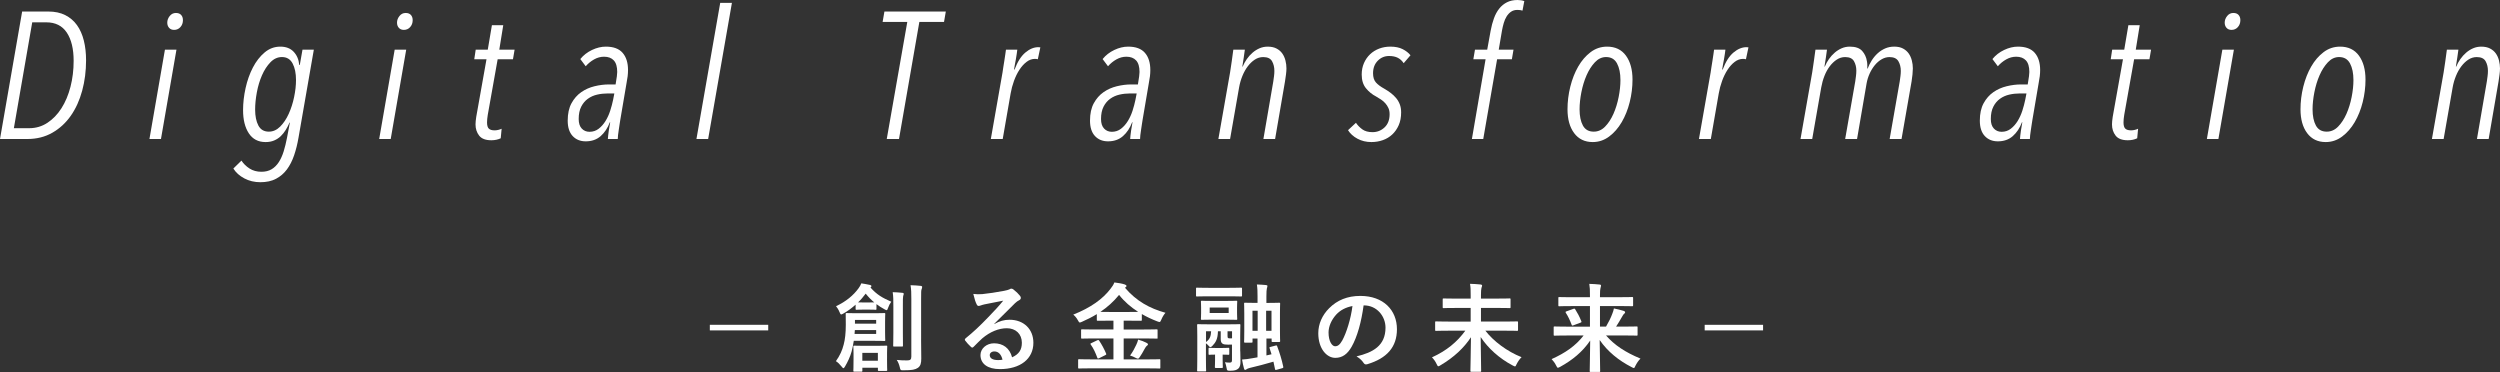 <?xml version="1.0" encoding="utf-8"?>
<!-- Generator: Adobe Illustrator 24.0.0, SVG Export Plug-In . SVG Version: 6.00 Build 0)  -->
<svg version="1.1" id="レイヤー_1" xmlns="http://www.w3.org/2000/svg" xmlns:xlink="http://www.w3.org/1999/xlink" x="0px"
	 y="0px" viewBox="0 0 833.09 123.96" style="enable-background:new 0 0 833.09 123.96;" xml:space="preserve">
<rect x="0" y="0" width="833.09" height="123.96" fill="#333333" stroke="none"/>
<style type="text/css">
	.st0{fill:#FFFFFF;}
</style>
<g>
	<g>
		<path class="st0" d="M28.68,20.1c0,3.56-0.43,6.93-1.29,10.11c-0.86,3.18-2.12,5.96-3.78,8.34c-1.66,2.38-3.71,4.27-6.15,5.67
			c-2.44,1.4-5.22,2.1-8.34,2.1H0L7.38,3.84h8.7c2.2,0,4.09,0.4,5.67,1.2c1.58,0.8,2.88,1.91,3.9,3.33
			c1.02,1.42,1.78,3.13,2.28,5.13C28.43,15.5,28.68,17.7,28.68,20.1z M24.54,20.28c0-4-0.76-7.14-2.28-9.42
			c-1.52-2.28-3.8-3.42-6.84-3.42h-4.68L4.62,42.72h5.1c2.24,0,4.27-0.6,6.09-1.8c1.82-1.2,3.38-2.82,4.68-4.86
			c1.3-2.04,2.3-4.42,3-7.14C24.19,26.2,24.54,23.32,24.54,20.28z"/>
		<path class="st0" d="M53.64,46.32H49.8l5.16-29.76h3.84L53.64,46.32z M60.96,6.72c0,0.92-0.28,1.69-0.84,2.31
			c-0.56,0.62-1.26,0.93-2.1,0.93c-0.72,0-1.28-0.23-1.68-0.69c-0.4-0.46-0.6-1.03-0.6-1.71c0-0.8,0.27-1.54,0.81-2.22
			c0.54-0.68,1.23-1.02,2.07-1.02c0.76,0,1.34,0.22,1.74,0.66C60.76,5.42,60.96,6,60.96,6.72z"/>
		<path class="st0" d="M99.48,45.84c-0.36,2.12-0.85,4.09-1.47,5.91c-0.62,1.82-1.42,3.39-2.4,4.71c-0.98,1.32-2.19,2.36-3.63,3.12
			c-1.44,0.76-3.18,1.14-5.22,1.14c-1.96,0-3.74-0.42-5.34-1.27c-1.6-0.85-2.82-1.94-3.66-3.29l2.7-2.64
			c0.68,1.04,1.58,1.92,2.7,2.64c1.12,0.72,2.44,1.08,3.96,1.08c1.32,0,2.45-0.28,3.39-0.84c0.94-0.56,1.74-1.36,2.4-2.38
			c0.66-1.02,1.2-2.22,1.62-3.58c0.42-1.36,0.79-2.87,1.11-4.52l0.96-5.06h-0.12c-0.36,0.84-0.78,1.65-1.26,2.43
			c-0.48,0.78-1.03,1.47-1.65,2.07c-0.62,0.6-1.35,1.08-2.19,1.44c-0.84,0.36-1.8,0.54-2.88,0.54c-2.44,0-4.3-0.97-5.58-2.91
			C81.64,42.49,81,39.92,81,36.72c0-2.4,0.28-4.86,0.84-7.38c0.56-2.52,1.37-4.8,2.43-6.84c1.06-2.04,2.36-3.71,3.9-5.01
			c1.54-1.3,3.29-1.95,5.25-1.95c1.88,0,3.36,0.57,4.44,1.71c1.08,1.14,1.7,2.61,1.86,4.41h0.18l0.9-5.1h3.78L99.48,45.84z
			 M98.64,26.68c0-2.27-0.38-4.12-1.14-5.54c-0.76-1.42-1.94-2.13-3.54-2.13c-1.44,0-2.72,0.58-3.84,1.74
			c-1.12,1.16-2.06,2.6-2.82,4.34c-0.76,1.74-1.33,3.63-1.71,5.69c-0.38,2.06-0.57,3.96-0.57,5.72c0,2.19,0.36,3.97,1.08,5.33
			c0.72,1.36,1.88,2.04,3.48,2.04c1.4,0,2.66-0.56,3.78-1.68c1.12-1.12,2.07-2.53,2.85-4.25c0.78-1.72,1.38-3.58,1.8-5.6
			S98.64,28.44,98.64,26.68z"/>
		<path class="st0" d="M130.2,46.32h-3.84l5.16-29.76h3.84L130.2,46.32z M137.52,6.72c0,0.92-0.28,1.69-0.84,2.31
			c-0.56,0.62-1.26,0.93-2.1,0.93c-0.72,0-1.28-0.23-1.68-0.69c-0.4-0.46-0.6-1.03-0.6-1.71c0-0.8,0.27-1.54,0.81-2.22
			c0.54-0.68,1.23-1.02,2.07-1.02c0.76,0,1.34,0.22,1.74,0.66C137.32,5.42,137.52,6,137.52,6.72z"/>
		<path class="st0" d="M170.94,19.74h-5.1l-3.3,18.54c-0.08,0.44-0.14,0.89-0.18,1.35c-0.04,0.46-0.06,0.85-0.06,1.17
			c0,1,0.2,1.69,0.6,2.07c0.4,0.38,1.04,0.57,1.92,0.57c0.36,0,0.76-0.05,1.2-0.15c0.44-0.1,0.82-0.23,1.14-0.39l-0.3,3.18
			c-0.92,0.44-1.96,0.66-3.12,0.66c-1.92,0-3.28-0.52-4.08-1.56c-0.8-1.04-1.2-2.28-1.2-3.72c0-0.32,0.02-0.69,0.06-1.11
			c0.04-0.42,0.1-0.89,0.18-1.41l3.42-19.2h-4.08l0.48-3.18h4.02l1.38-8.16h3.78l-1.32,8.16h5.1L170.94,19.74z"/>
		<path class="st0" d="M209.28,23.34c0,0.68-0.04,1.36-0.12,2.04c-0.08,0.68-0.2,1.42-0.36,2.22l-2.1,12.36
			c-0.08,0.44-0.16,0.95-0.24,1.53c-0.08,0.58-0.17,1.18-0.27,1.8c-0.1,0.62-0.18,1.2-0.24,1.74c-0.06,0.54-0.09,0.97-0.09,1.29
			h-3.3c0.04-0.68,0.14-1.59,0.3-2.73c0.16-1.14,0.32-2.09,0.48-2.85h-0.12c-0.72,1.92-1.74,3.46-3.06,4.62
			c-1.32,1.16-2.98,1.74-4.98,1.74c-1.8,0-3.25-0.59-4.35-1.77c-1.1-1.18-1.65-2.89-1.65-5.13c0-2.32,0.42-4.25,1.26-5.79
			c0.84-1.54,1.92-2.77,3.24-3.69c1.32-0.92,2.8-1.58,4.44-1.98c1.64-0.4,3.24-0.6,4.8-0.6h2.22c0.2-1.2,0.34-2.1,0.42-2.7
			c0.08-0.6,0.12-1.08,0.12-1.44c0-1.76-0.38-3.05-1.14-3.87c-0.76-0.82-1.84-1.23-3.24-1.23c-1.16,0-2.27,0.3-3.33,0.9
			c-1.06,0.6-1.99,1.36-2.79,2.28l-1.8-2.4c1.04-1.28,2.34-2.29,3.9-3.03c1.56-0.74,3.1-1.11,4.62-1.11c2.52,0,4.38,0.69,5.58,2.07
			C208.68,18.99,209.28,20.9,209.28,23.34z M202.5,31.14c-1.2,0-2.37,0.13-3.51,0.39c-1.14,0.26-2.17,0.72-3.09,1.38
			c-0.92,0.66-1.66,1.54-2.22,2.64c-0.56,1.1-0.84,2.47-0.84,4.11c0,1.4,0.34,2.46,1.02,3.18c0.68,0.72,1.54,1.08,2.58,1.08
			c1.16,0,2.18-0.34,3.06-1.02c0.88-0.68,1.64-1.54,2.28-2.58c0.64-1.04,1.16-2.18,1.56-3.42c0.4-1.24,0.72-2.44,0.96-3.6l0.42-2.16
			H202.5z"/>
		<path class="st0" d="M235.98,46.32h-3.9L240,0.96h3.9L235.98,46.32z"/>
		<path class="st0" d="M314.58,7.32h-8.22l-6.78,39h-4.08l6.84-39h-8.22l0.6-3.48h20.46L314.58,7.32z"/>
		<path class="st0" d="M345.84,19.74c-0.32-0.08-0.64-0.12-0.96-0.12c-1,0-1.94,0.34-2.82,1.02c-0.88,0.68-1.67,1.56-2.37,2.64
			c-0.7,1.08-1.3,2.31-1.8,3.69c-0.5,1.38-0.87,2.77-1.11,4.17l-2.64,15.18h-3.96l3.9-22.2c0.04-0.36,0.12-0.9,0.24-1.62
			c0.12-0.72,0.24-1.47,0.36-2.25c0.12-0.78,0.23-1.51,0.33-2.19c0.1-0.68,0.17-1.18,0.21-1.5H339c-0.04,0.32-0.1,0.77-0.18,1.35
			c-0.08,0.58-0.18,1.2-0.3,1.86s-0.24,1.3-0.36,1.92c-0.12,0.62-0.2,1.11-0.24,1.47h0.18c0.96-2.56,2.15-4.44,3.57-5.64
			c1.42-1.2,2.87-1.8,4.35-1.8c0.32,0,0.54,0.02,0.66,0.06L345.84,19.74z"/>
		<path class="st0" d="M383.33,23.34c0,0.68-0.04,1.36-0.12,2.04c-0.08,0.68-0.2,1.42-0.36,2.22l-2.1,12.36
			c-0.08,0.44-0.16,0.95-0.24,1.53c-0.08,0.58-0.17,1.18-0.27,1.8c-0.1,0.62-0.18,1.2-0.24,1.74c-0.06,0.54-0.09,0.97-0.09,1.29
			h-3.3c0.04-0.68,0.14-1.59,0.3-2.73c0.16-1.14,0.32-2.09,0.48-2.85h-0.12c-0.72,1.92-1.74,3.46-3.06,4.62
			c-1.32,1.16-2.98,1.74-4.98,1.74c-1.8,0-3.25-0.59-4.35-1.77c-1.1-1.18-1.65-2.89-1.65-5.13c0-2.32,0.42-4.25,1.26-5.79
			c0.84-1.54,1.92-2.77,3.24-3.69c1.32-0.92,2.8-1.58,4.44-1.98c1.64-0.4,3.24-0.6,4.8-0.6h2.22c0.2-1.2,0.34-2.1,0.42-2.7
			c0.08-0.6,0.12-1.08,0.12-1.44c0-1.76-0.38-3.05-1.14-3.87c-0.76-0.82-1.84-1.23-3.24-1.23c-1.16,0-2.27,0.3-3.33,0.9
			c-1.06,0.6-1.99,1.36-2.79,2.28l-1.8-2.4c1.04-1.28,2.34-2.29,3.9-3.03c1.56-0.74,3.1-1.11,4.62-1.11c2.52,0,4.38,0.69,5.58,2.07
			C382.73,18.99,383.33,20.9,383.33,23.34z M376.56,31.14c-1.2,0-2.37,0.13-3.51,0.39c-1.14,0.26-2.17,0.72-3.09,1.38
			c-0.92,0.66-1.66,1.54-2.22,2.64c-0.56,1.1-0.84,2.47-0.84,4.11c0,1.4,0.34,2.46,1.02,3.18c0.68,0.72,1.54,1.08,2.58,1.08
			c1.16,0,2.18-0.34,3.06-1.02c0.88-0.68,1.64-1.54,2.28-2.58c0.64-1.04,1.16-2.18,1.56-3.42c0.4-1.24,0.72-2.44,0.96-3.6l0.42-2.16
			H376.56z"/>
		<path class="st0" d="M428.69,22.8c0,0.56-0.05,1.23-0.15,2.01c-0.1,0.78-0.21,1.55-0.33,2.31l-3.3,19.2h-3.9l3.3-19.2
			c0.08-0.56,0.16-1.14,0.24-1.74c0.08-0.6,0.12-1.18,0.12-1.74c0-1.24-0.26-2.32-0.78-3.24c-0.52-0.92-1.5-1.38-2.94-1.38
			c-1,0-1.93,0.28-2.79,0.84c-0.86,0.56-1.64,1.3-2.34,2.22c-0.7,0.92-1.3,1.99-1.8,3.21c-0.5,1.22-0.87,2.51-1.11,3.87l-3,17.16
			h-3.9l3.9-22.2c0.04-0.36,0.12-0.89,0.24-1.59c0.12-0.7,0.23-1.44,0.33-2.22c0.1-0.78,0.2-1.52,0.3-2.22
			c0.1-0.7,0.17-1.21,0.21-1.53h3.84c-0.08,0.64-0.2,1.5-0.36,2.58c-0.16,1.08-0.32,2.1-0.48,3.06h0.12
			c0.36-0.88,0.82-1.72,1.38-2.52c0.56-0.8,1.2-1.51,1.92-2.13c0.72-0.62,1.5-1.11,2.34-1.47c0.84-0.36,1.74-0.54,2.7-0.54
			c1.16,0,2.14,0.21,2.94,0.63c0.8,0.42,1.44,0.97,1.92,1.65c0.48,0.68,0.83,1.46,1.05,2.34C428.58,21.04,428.69,21.92,428.69,22.8z
			"/>
		<path class="st0" d="M467.75,21.06c-0.52-0.8-1.17-1.4-1.95-1.8c-0.78-0.4-1.75-0.6-2.91-0.6c-1.48,0-2.74,0.53-3.78,1.59
			c-1.04,1.06-1.56,2.45-1.56,4.17c0,1.32,0.32,2.34,0.96,3.06c0.64,0.72,1.58,1.42,2.82,2.1c0.76,0.44,1.47,0.91,2.13,1.41
			c0.66,0.5,1.25,1.06,1.77,1.68c0.52,0.62,0.93,1.32,1.23,2.1c0.3,0.78,0.45,1.67,0.45,2.67c0,1.64-0.27,3.07-0.81,4.29
			c-0.54,1.22-1.26,2.25-2.16,3.09c-0.9,0.84-1.95,1.47-3.15,1.89s-2.46,0.63-3.78,0.63c-1.72,0-3.27-0.37-4.65-1.11
			c-1.38-0.74-2.43-1.69-3.15-2.85l2.64-2.46c0.56,0.84,1.27,1.57,2.13,2.19c0.86,0.62,1.99,0.93,3.39,0.93
			c1.56,0,2.9-0.53,4.02-1.59c1.12-1.06,1.68-2.53,1.68-4.41c0-0.76-0.13-1.43-0.39-2.01c-0.26-0.58-0.6-1.11-1.02-1.59
			s-0.9-0.9-1.44-1.26c-0.54-0.36-1.09-0.7-1.65-1.02c-1.32-0.68-2.45-1.6-3.39-2.76c-0.94-1.16-1.41-2.68-1.41-4.56
			c0-1.4,0.25-2.67,0.75-3.81c0.5-1.14,1.18-2.12,2.04-2.94c0.86-0.82,1.87-1.45,3.03-1.89c1.16-0.44,2.4-0.66,3.72-0.66
			c1.64,0,3.01,0.28,4.11,0.84c1.1,0.56,1.97,1.24,2.61,2.04L467.75,21.06z"/>
		<path class="st0" d="M507.35,3.54c-0.24-0.08-0.5-0.14-0.78-0.18c-0.28-0.04-0.58-0.06-0.9-0.06c-0.84,0-1.55,0.2-2.13,0.6
			c-0.58,0.4-1.07,0.92-1.47,1.56c-0.4,0.64-0.72,1.37-0.96,2.19c-0.24,0.82-0.44,1.67-0.6,2.55l-1.08,6.36h4.92l-0.54,3.18h-4.92
			l-4.62,26.58h-3.78l4.56-26.58h-4.08l0.54-3.18h4.08l1.14-6.3c0.28-1.52,0.65-2.91,1.11-4.17c0.46-1.26,1.05-2.34,1.77-3.24
			c0.72-0.9,1.58-1.6,2.58-2.1c1-0.5,2.16-0.75,3.48-0.75c0.84,0,1.6,0.12,2.28,0.36L507.35,3.54z"/>
		<path class="st0" d="M544.01,26.52c0,2.52-0.31,5.02-0.93,7.5c-0.62,2.48-1.51,4.71-2.67,6.69c-1.16,1.98-2.56,3.58-4.2,4.8
			c-1.64,1.22-3.46,1.83-5.46,1.83c-2.64,0-4.7-0.99-6.18-2.97c-1.48-1.98-2.22-4.63-2.22-7.95c0-2.52,0.31-5.03,0.93-7.53
			c0.62-2.5,1.5-4.74,2.64-6.72c1.14-1.98,2.52-3.58,4.14-4.8c1.62-1.22,3.45-1.83,5.49-1.83c2.72,0,4.81,1,6.27,3
			C543.28,20.54,544.01,23.2,544.01,26.52z M539.99,26.68c0-2.27-0.38-4.12-1.14-5.54c-0.76-1.42-1.97-2.13-3.64-2.13
			c-1.39,0-2.64,0.58-3.73,1.74c-1.09,1.16-2.02,2.6-2.78,4.34c-0.76,1.74-1.33,3.62-1.73,5.66c-0.4,2.04-0.6,3.93-0.6,5.69
			c0,2.23,0.37,4.03,1.11,5.39c0.74,1.36,1.94,2.04,3.61,2.04c1.43,0,2.7-0.56,3.79-1.68c1.09-1.12,2.02-2.53,2.78-4.25
			c0.76-1.72,1.33-3.58,1.73-5.6C539.79,30.32,539.99,28.44,539.99,26.68z"/>
		<path class="st0" d="M581.81,19.74c-0.32-0.08-0.64-0.12-0.96-0.12c-1,0-1.94,0.34-2.82,1.02c-0.88,0.68-1.67,1.56-2.37,2.64
			c-0.7,1.08-1.3,2.31-1.8,3.69c-0.5,1.38-0.87,2.77-1.11,4.17l-2.64,15.18h-3.96l3.9-22.2c0.04-0.36,0.12-0.9,0.24-1.62
			c0.12-0.72,0.24-1.47,0.36-2.25c0.12-0.78,0.23-1.51,0.33-2.19c0.1-0.68,0.17-1.18,0.21-1.5h3.78c-0.04,0.32-0.1,0.77-0.18,1.35
			c-0.08,0.58-0.18,1.2-0.3,1.86s-0.24,1.3-0.36,1.92c-0.12,0.62-0.2,1.11-0.24,1.47h0.18c0.96-2.56,2.15-4.44,3.57-5.64
			c1.42-1.2,2.87-1.8,4.35-1.8c0.32,0,0.54,0.02,0.66,0.06L581.81,19.74z"/>
		<path class="st0" d="M637.43,22.8c0,0.56-0.04,1.23-0.12,2.01c-0.08,0.78-0.18,1.55-0.3,2.31l-3.35,19.2h-3.96l3.36-19.2
			c0.08-0.56,0.16-1.14,0.24-1.74c0.08-0.6,0.12-1.18,0.12-1.74c0-1.24-0.27-2.32-0.81-3.24c-0.54-0.92-1.53-1.38-2.97-1.38
			c-0.88,0-1.74,0.24-2.58,0.72c-0.84,0.48-1.6,1.13-2.28,1.95c-0.68,0.82-1.26,1.76-1.74,2.82c-0.48,1.06-0.82,2.15-1.02,3.27
			l-3.18,18.54h-3.96l3.36-19.2c0.08-0.56,0.16-1.15,0.24-1.77c0.08-0.62,0.12-1.23,0.12-1.83c0-1.16-0.26-2.2-0.78-3.12
			c-0.52-0.92-1.5-1.38-2.94-1.38c-1,0-1.93,0.28-2.79,0.84c-0.86,0.56-1.64,1.3-2.34,2.22c-0.7,0.92-1.29,1.99-1.77,3.21
			c-0.48,1.22-0.84,2.51-1.08,3.87l-3,17.16h-3.9l3.9-22.2c0.04-0.36,0.12-0.9,0.24-1.62c0.12-0.72,0.23-1.47,0.33-2.25
			c0.1-0.78,0.2-1.51,0.3-2.19c0.1-0.68,0.17-1.18,0.21-1.5h3.84c-0.08,0.64-0.2,1.51-0.36,2.61c-0.16,1.1-0.32,2.11-0.48,3.03h0.12
			c0.36-0.88,0.82-1.72,1.38-2.52c0.56-0.8,1.2-1.51,1.92-2.13c0.72-0.62,1.5-1.11,2.34-1.47c0.84-0.36,1.74-0.54,2.7-0.54
			c1.88,0,3.25,0.48,4.11,1.44c0.86,0.96,1.39,2.12,1.59,3.48c0.08,0.4,0.12,0.79,0.12,1.17c0,0.38,0,0.79,0,1.23h0.12
			c0.36-0.96,0.82-1.88,1.38-2.76c0.56-0.88,1.21-1.66,1.96-2.34c0.74-0.68,1.58-1.22,2.5-1.62c0.92-0.4,1.93-0.6,3.01-0.6
			c1.16,0,2.14,0.21,2.92,0.63c0.78,0.42,1.42,0.97,1.9,1.65c0.48,0.68,0.83,1.46,1.05,2.34C637.32,21.04,637.43,21.92,637.43,22.8z
			"/>
		<path class="st0" d="M679.85,23.34c0,0.68-0.04,1.36-0.12,2.04c-0.08,0.68-0.2,1.42-0.36,2.22l-2.1,12.36
			c-0.08,0.44-0.16,0.95-0.24,1.53c-0.08,0.58-0.17,1.18-0.27,1.8c-0.1,0.62-0.18,1.2-0.24,1.74c-0.06,0.54-0.09,0.97-0.09,1.29
			h-3.3c0.04-0.68,0.14-1.59,0.3-2.73c0.16-1.14,0.32-2.09,0.48-2.85h-0.12c-0.72,1.92-1.74,3.46-3.06,4.62
			c-1.32,1.16-2.98,1.74-4.98,1.74c-1.8,0-3.25-0.59-4.35-1.77c-1.1-1.18-1.65-2.89-1.65-5.13c0-2.32,0.42-4.25,1.26-5.79
			c0.84-1.54,1.92-2.77,3.24-3.69c1.32-0.92,2.8-1.58,4.44-1.98c1.64-0.4,3.24-0.6,4.8-0.6h2.22c0.2-1.2,0.34-2.1,0.42-2.7
			c0.08-0.6,0.12-1.08,0.12-1.44c0-1.76-0.38-3.05-1.14-3.87c-0.76-0.82-1.84-1.23-3.24-1.23c-1.16,0-2.27,0.3-3.33,0.9
			c-1.06,0.6-1.99,1.36-2.79,2.28l-1.8-2.4c1.04-1.28,2.34-2.29,3.9-3.03c1.56-0.74,3.1-1.11,4.62-1.11c2.52,0,4.38,0.69,5.58,2.07
			C679.25,18.99,679.85,20.9,679.85,23.34z M673.07,31.14c-1.2,0-2.37,0.13-3.51,0.39c-1.14,0.26-2.17,0.72-3.09,1.38
			c-0.92,0.66-1.66,1.54-2.22,2.64c-0.56,1.1-0.84,2.47-0.84,4.11c0,1.4,0.34,2.46,1.02,3.18c0.68,0.72,1.54,1.08,2.58,1.08
			c1.16,0,2.18-0.34,3.06-1.02c0.88-0.68,1.64-1.54,2.28-2.58c0.64-1.04,1.16-2.18,1.56-3.42c0.4-1.24,0.72-2.44,0.96-3.6l0.42-2.16
			H673.07z"/>
		<path class="st0" d="M716.27,19.74h-5.1l-3.3,18.54c-0.08,0.44-0.14,0.89-0.18,1.35c-0.04,0.46-0.06,0.85-0.06,1.17
			c0,1,0.2,1.69,0.6,2.07c0.4,0.38,1.04,0.57,1.92,0.57c0.36,0,0.76-0.05,1.2-0.15c0.44-0.1,0.82-0.23,1.14-0.39l-0.3,3.18
			c-0.92,0.44-1.96,0.66-3.12,0.66c-1.92,0-3.28-0.52-4.08-1.56c-0.8-1.04-1.2-2.28-1.2-3.72c0-0.32,0.02-0.69,0.06-1.11
			c0.04-0.42,0.1-0.89,0.18-1.41l3.42-19.2h-4.08l0.48-3.18h4.02l1.38-8.16h3.78l-1.32,8.16h5.1L716.27,19.74z"/>
		<path class="st0" d="M739.25,46.32h-3.84l5.16-29.76h3.84L739.25,46.32z M746.57,6.72c0,0.92-0.28,1.69-0.84,2.31
			c-0.56,0.62-1.26,0.93-2.1,0.93c-0.72,0-1.28-0.23-1.68-0.69c-0.4-0.46-0.6-1.03-0.6-1.71c0-0.8,0.27-1.54,0.81-2.22
			c0.54-0.68,1.23-1.02,2.07-1.02c0.76,0,1.34,0.22,1.74,0.66C746.37,5.42,746.57,6,746.57,6.72z"/>
		<path class="st0" d="M788.27,26.52c0,2.52-0.31,5.02-0.93,7.5c-0.62,2.48-1.51,4.71-2.67,6.69c-1.16,1.98-2.56,3.58-4.2,4.8
			c-1.64,1.22-3.46,1.83-5.46,1.83c-2.64,0-4.7-0.99-6.18-2.97c-1.48-1.98-2.22-4.63-2.22-7.95c0-2.52,0.31-5.03,0.93-7.53
			c0.62-2.5,1.5-4.74,2.64-6.72c1.14-1.98,2.52-3.58,4.14-4.8c1.62-1.22,3.45-1.83,5.49-1.83c2.72,0,4.81,1,6.27,3
			C787.54,20.54,788.27,23.2,788.27,26.52z M784.25,26.68c0-2.27-0.38-4.12-1.14-5.54c-0.76-1.42-1.97-2.13-3.64-2.13
			c-1.39,0-2.64,0.58-3.73,1.74c-1.09,1.16-2.02,2.6-2.78,4.34c-0.76,1.74-1.33,3.62-1.73,5.66c-0.4,2.04-0.6,3.93-0.6,5.69
			c0,2.23,0.37,4.03,1.11,5.39c0.74,1.36,1.94,2.04,3.61,2.04c1.43,0,2.7-0.56,3.79-1.68c1.09-1.12,2.02-2.53,2.78-4.25
			c0.76-1.72,1.33-3.58,1.73-5.6C784.05,30.32,784.25,28.44,784.25,26.68z"/>
		<path class="st0" d="M833.09,22.8c0,0.56-0.05,1.23-0.15,2.01c-0.1,0.78-0.21,1.55-0.33,2.31l-3.3,19.2h-3.9l3.3-19.2
			c0.08-0.56,0.16-1.14,0.24-1.74c0.08-0.6,0.12-1.18,0.12-1.74c0-1.24-0.26-2.32-0.78-3.24c-0.52-0.92-1.5-1.38-2.94-1.38
			c-1,0-1.93,0.28-2.79,0.84c-0.86,0.56-1.64,1.3-2.34,2.22c-0.7,0.92-1.3,1.99-1.8,3.21c-0.5,1.22-0.87,2.51-1.11,3.87l-3,17.16
			h-3.9l3.9-22.2c0.04-0.36,0.12-0.89,0.24-1.59c0.12-0.7,0.23-1.44,0.33-2.22c0.1-0.78,0.2-1.52,0.3-2.22
			c0.1-0.7,0.17-1.21,0.21-1.53h3.84c-0.08,0.64-0.2,1.5-0.36,2.58c-0.16,1.08-0.32,2.1-0.48,3.06h0.12
			c0.36-0.88,0.82-1.72,1.38-2.52c0.56-0.8,1.2-1.51,1.92-2.13c0.72-0.62,1.5-1.11,2.34-1.47c0.84-0.36,1.74-0.54,2.7-0.54
			c1.16,0,2.14,0.21,2.94,0.63c0.8,0.42,1.44,0.97,1.92,1.65c0.48,0.68,0.83,1.46,1.05,2.34C832.98,21.04,833.09,21.92,833.09,22.8z
			"/>
	</g>
	<g>
		<path class="st0" d="M256,110.1h-19.46v-1.86H256V110.1z"/>
		<path class="st0" d="M284.51,113.56c-0.19,1.25-0.42,2.43-0.7,3.49c-0.48,1.79-1.31,3.52-2.21,5.06
			c-0.22,0.38-0.38,0.58-0.54,0.58s-0.32-0.19-0.64-0.58c-0.61-0.77-1.22-1.34-1.86-1.76c1.34-1.89,2.11-3.62,2.59-5.54
			c0.45-1.66,0.7-3.84,0.7-6.56c0-2.34-0.03-3.23-0.03-3.58c0-0.32,0.03-0.35,0.32-0.35c0.19,0,1.09,0.06,3.68,0.06h5.18
			c2.59,0,3.49-0.06,3.65-0.06c0.32,0,0.35,0.03,0.35,0.35c0,0.19-0.06,0.83-0.06,2.59v3.46c0,1.7,0.06,2.37,0.06,2.56
			c0,0.32-0.03,0.35-0.35,0.35c-0.16,0-1.06-0.06-3.65-0.06H284.51z M285.12,101.53c-1.31,1.15-2.69,2.18-4.06,2.94
			c-0.35,0.19-0.58,0.32-0.74,0.32c-0.22,0-0.32-0.26-0.54-0.74c-0.38-0.93-0.77-1.5-1.18-2.02c3.33-1.54,5.82-3.65,7.49-5.95
			c0.42-0.58,0.7-1.06,0.93-1.66c1.06,0.16,1.92,0.32,2.94,0.54c0.26,0.06,0.42,0.16,0.42,0.42c0,0.16-0.1,0.29-0.32,0.42
			c2.14,2.4,4,3.46,6.94,4.74c-0.45,0.61-0.8,1.31-1.06,2.05c-0.19,0.54-0.29,0.77-0.48,0.77c-0.16,0-0.35-0.1-0.7-0.29
			c-0.96-0.51-1.86-1.09-2.69-1.73v1.54c0,0.32-0.03,0.35-0.35,0.35c-0.19,0-0.58-0.06-2.18-0.06h-1.86c-1.57,0-1.98,0.06-2.18,0.06
			c-0.35,0-0.38-0.03-0.38-0.35V101.53z M295.59,119.54c0,2.78,0.06,3.55,0.06,3.74c0,0.29-0.03,0.32-0.35,0.32h-2.4
			c-0.32,0-0.35-0.03-0.35-0.32v-0.74h-5.18v0.96c0,0.32-0.03,0.35-0.35,0.35h-2.3c-0.32,0-0.35-0.03-0.35-0.35
			c0-0.19,0.06-0.93,0.06-3.78v-1.82c0-1.47-0.06-2.14-0.06-2.37c0-0.32,0.03-0.35,0.35-0.35c0.22,0,0.96,0.06,3.36,0.06h3.87
			c2.37,0,3.14-0.06,3.36-0.06c0.32,0,0.35,0.03,0.35,0.35c0,0.22-0.06,0.86-0.06,1.98V119.54z M291.97,110h-7.1l-0.1,1.28h7.2V110z
			 M284.9,106.61v1.25h7.07v-1.25H284.9z M289.54,100.79c0.99,0,1.5,0,1.79-0.03c-1.02-0.83-1.95-1.79-2.85-2.91
			c-0.77,1.02-1.6,2.02-2.53,2.91c0.32,0.03,0.83,0.03,1.73,0.03H289.54z M287.36,117.59v2.62h5.18v-2.62H287.36z M297.7,102.1
			c0-2.11,0-3.23-0.22-4.74c1.15,0.03,2.14,0.1,3.26,0.22c0.29,0.03,0.42,0.16,0.42,0.35c0,0.22-0.13,0.48-0.19,0.7
			c-0.1,0.45-0.1,1.09-0.1,3.42v8.83c0,2.72,0.03,4.03,0.03,4.22c0,0.35-0.03,0.38-0.32,0.38h-2.62c-0.29,0-0.32-0.03-0.32-0.38
			c0-0.19,0.06-1.5,0.06-4.22V102.1z M306.94,113.08c0,2.24,0.06,4.77,0.06,6.37c0,1.57-0.22,2.5-1.15,3.14
			c-0.9,0.58-1.82,0.8-4.83,0.8c-0.96,0-0.96-0.03-1.18-1.02c-0.22-0.93-0.58-1.82-1.02-2.43c1.28,0.13,2.18,0.16,3.46,0.16
			c1.02,0,1.41-0.26,1.41-1.28v-19.2c0-2.08-0.03-3.07-0.26-4.58c1.18,0.03,2.27,0.1,3.39,0.22c0.32,0.03,0.48,0.19,0.48,0.35
			c0,0.29-0.1,0.48-0.16,0.7c-0.19,0.38-0.19,1.06-0.19,3.23V113.08z"/>
		<path class="st0" d="M331.33,107.99c1.79-1.02,3.3-1.44,5.09-1.44c4.67,0,7.94,3.07,7.94,7.68c0,5.34-4.32,8.77-11.17,8.77
			c-4.03,0-6.46-1.73-6.46-4.7c0-2.14,2.02-3.9,4.51-3.9c3.01,0,5.22,1.6,6.02,4.67c2.24-1.02,3.26-2.43,3.26-4.86
			c0-2.91-2.05-4.83-5.02-4.83c-2.66,0-5.6,1.18-8.19,3.39c-0.93,0.83-1.82,1.76-2.78,2.72c-0.22,0.22-0.38,0.35-0.54,0.35
			c-0.13,0-0.29-0.1-0.48-0.29c-0.67-0.58-1.38-1.41-1.89-2.08c-0.19-0.26-0.1-0.48,0.16-0.74c2.5-2.02,4.7-4.06,7.58-7.07
			c1.98-2.05,3.49-3.65,4.96-5.47c-1.92,0.35-4.19,0.8-6.18,1.22c-0.42,0.1-0.83,0.19-1.34,0.38c-0.16,0.06-0.48,0.16-0.64,0.16
			c-0.32,0-0.54-0.16-0.7-0.54c-0.38-0.74-0.67-1.63-1.12-3.46c0.96,0.13,2.02,0.13,2.98,0.06c1.95-0.19,4.77-0.61,7.26-1.09
			c0.8-0.16,1.44-0.32,1.76-0.48c0.16-0.1,0.45-0.26,0.61-0.26c0.32,0,0.51,0.1,0.74,0.26c0.96,0.74,1.6,1.38,2.14,2.05
			c0.26,0.29,0.35,0.51,0.35,0.77c0,0.32-0.19,0.61-0.54,0.77c-0.54,0.26-0.8,0.48-1.41,1.02c-2.34,2.27-4.48,4.51-6.91,6.85
			L331.33,107.99z M331.36,117.11c-0.93,0-1.54,0.54-1.54,1.22c0,0.99,0.86,1.66,2.78,1.66c0.58,0,0.99-0.03,1.47-0.13
			C333.66,118.1,332.7,117.11,331.36,117.11z"/>
		<path class="st0" d="M363.75,122.74c-2.91,0-3.9,0.06-4.1,0.06c-0.35,0-0.38-0.03-0.38-0.32v-2.43c0-0.32,0.03-0.35,0.38-0.35
			c0.19,0,1.18,0.06,4.1,0.06h7.29v-6.98h-6.11c-3.04,0-4.1,0.06-4.29,0.06c-0.35,0-0.38-0.03-0.38-0.35v-2.4
			c0-0.32,0.03-0.35,0.38-0.35c0.19,0,1.25,0.06,4.29,0.06h6.11v-2.94h-1.25c-2.78,0-3.74,0.03-3.94,0.03
			c-0.32,0-0.35-0.03-0.35-0.32v-1.89c-1.54,0.96-3.17,1.76-4.9,2.53c-0.35,0.16-0.58,0.26-0.77,0.26c-0.22,0-0.35-0.19-0.64-0.74
			c-0.45-0.83-1.02-1.47-1.54-1.89c5.82-2.3,9.86-5.22,12.42-8.61c0.61-0.8,0.96-1.28,1.28-2.11c1.25,0.16,2.53,0.35,3.46,0.67
			c0.32,0.1,0.58,0.29,0.58,0.51c0,0.16-0.06,0.26-0.32,0.45c-0.06,0.06-0.13,0.1-0.19,0.13c3.78,4.45,8.22,6.88,13.5,8.35
			c-0.45,0.48-1.02,1.38-1.38,2.27c-0.26,0.58-0.35,0.8-0.61,0.8c-0.16,0-0.42-0.1-0.77-0.22c-1.82-0.7-3.52-1.5-5.12-2.43v1.92
			c0,0.29-0.03,0.32-0.35,0.32c-0.22,0-1.18-0.03-3.97-0.03h-1.73v2.94h6.66c3.04,0,4.1-0.06,4.29-0.06c0.32,0,0.35,0.03,0.35,0.35
			v2.4c0,0.45,0,0.35-0.35,0.35c-0.19,0-1.25-0.06-4.29-0.06h-6.66v6.98h7.74c2.94,0,3.94-0.06,4.13-0.06
			c0.32,0,0.35,0.03,0.35,0.35v2.43c0,0.29-0.03,0.32-0.35,0.32c-0.19,0-1.18-0.06-4.13-0.06H363.75z M365.57,113.43
			c0.42-0.19,0.51-0.19,0.74,0.13c0.83,1.22,1.66,2.78,2.27,4.22c0.13,0.32,0.1,0.38-0.29,0.58l-1.98,0.99
			c-0.48,0.19-0.51,0.19-0.64-0.13c-0.58-1.57-1.22-3.04-2.18-4.38c-0.22-0.29-0.16-0.35,0.26-0.54L365.57,113.43z M376.19,103.96
			c1.54,0,2.5,0,3.1-0.03c-2.46-1.57-4.61-3.42-6.37-5.66c-1.86,2.27-3.94,4.13-6.24,5.66c0.61,0.03,1.57,0.03,3.1,0.03H376.19z
			 M378.66,114.87c0.26-0.58,0.48-1.09,0.61-1.7c1.15,0.32,1.92,0.64,2.69,1.02c0.38,0.19,0.58,0.35,0.58,0.54
			c0,0.26-0.16,0.35-0.38,0.51c-0.19,0.16-0.42,0.42-0.74,1.02c-0.45,0.86-1.15,2.08-1.7,2.85c-0.22,0.29-0.35,0.42-0.51,0.42
			c-0.16,0-0.38-0.1-0.74-0.26c-0.54-0.29-1.28-0.64-1.89-0.8C377.44,117.33,378.14,115.99,378.66,114.87z"/>
		<path class="st0" d="M402.88,98.74c-2.85,0-3.81,0.06-4,0.06c-0.29,0-0.32-0.03-0.32-0.38v-2.18c0-0.35,0.03-0.38,0.32-0.38
			c0.19,0,1.15,0.06,4,0.06h6.66c2.82,0,3.78-0.06,3.97-0.06c0.35,0,0.38,0.03,0.38,0.38v2.18c0,0.35-0.03,0.38-0.38,0.38
			c-0.19,0-1.15-0.06-3.97-0.06H402.88z M413.31,117.08c0,1.28,0.06,2.21,0.06,3.46c0,0.86-0.1,1.73-0.74,2.3
			c-0.54,0.48-1.25,0.7-2.69,0.7c-0.99,0-1.06-0.03-1.22-1.02c-0.13-0.77-0.32-1.38-0.51-1.82c0.61,0.1,0.9,0.13,1.5,0.13
			c0.64,0,0.83-0.16,0.83-0.83v-5.18c-0.48,0.03-0.96,0.03-1.28,0.03c-0.9,0-1.44-0.06-1.86-0.32c-0.48-0.32-0.61-0.83-0.61-1.6
			v-2.53h-0.93c-0.06,2.59-0.74,3.71-1.86,4.86c-0.29,0.29-0.48,0.42-0.67,0.42c-0.16,0-0.32-0.13-0.54-0.42
			c-0.29-0.32-0.61-0.64-0.93-0.86v4.99c0,2.78,0.06,3.87,0.06,4.06c0,0.29-0.03,0.32-0.35,0.32h-2.27c-0.35,0-0.38-0.03-0.38-0.32
			c0-0.22,0.06-1.22,0.06-4v-7.46c0-2.34-0.06-3.39-0.06-3.62c0-0.32,0.03-0.35,0.38-0.35c0.19,0,1.15,0.06,3.9,0.06h5.89
			c2.72,0,3.68-0.06,3.9-0.06c0.32,0,0.35,0.03,0.35,0.35c0,0.19-0.06,1.47-0.06,3.9V117.08z M408.45,100.28
			c2.46,0,3.26-0.06,3.49-0.06c0.32,0,0.35,0.03,0.35,0.35c0,0.19-0.06,0.67-0.06,1.95v1.76c0,1.28,0.06,1.76,0.06,1.95
			c0,0.32-0.03,0.35-0.35,0.35c-0.22,0-1.02-0.06-3.49-0.06h-4.42c-2.43,0-3.26,0.06-3.46,0.06c-0.35,0-0.38-0.03-0.38-0.35
			c0-0.22,0.06-0.67,0.06-1.95v-1.76c0-1.28-0.06-1.73-0.06-1.95c0-0.32,0.03-0.35,0.38-0.35c0.19,0,1.02,0.06,3.46,0.06H408.45z
			 M401.89,110.39v3.58c1.15-0.83,1.63-1.76,1.7-3.58H401.89z M407.27,115.96c1.47,0,1.82-0.06,2.02-0.06
			c0.32,0,0.35,0.03,0.35,0.35v1.6c0,0.35-0.03,0.38-0.35,0.38c-0.19,0-0.54-0.06-1.86-0.06v1.76c0,1.5,0.06,2.14,0.06,2.34
			c0,0.32-0.03,0.35-0.35,0.35h-1.92c-0.35,0-0.38-0.03-0.38-0.35c0-0.22,0.06-0.83,0.06-2.34v-1.76c-1.28,0-1.66,0.06-1.82,0.06
			c-0.32,0-0.35-0.03-0.35-0.38v-1.6c0-0.32,0.03-0.35,0.35-0.35c0.19,0,0.58,0.06,2.05,0.06H407.27z M409.44,102.49h-6.33v1.82
			h6.33V102.49z M409.06,111.96c0,0.42,0.03,0.54,0.19,0.67s0.42,0.13,0.7,0.13c0.22,0,0.38,0,0.61-0.03v-2.34h-1.5V111.96z
			 M425.06,115.16c0.38-0.1,0.45-0.06,0.54,0.22c0.8,2.14,1.5,4.32,2.02,6.78c0.06,0.35,0.03,0.42-0.35,0.54l-1.79,0.51
			c-0.45,0.13-0.54,0.1-0.61-0.26c-0.16-0.86-0.35-1.66-0.51-2.43c-2.56,0.77-5.57,1.54-7.87,2.08c-0.51,0.1-0.93,0.32-1.09,0.45
			c-0.13,0.1-0.32,0.22-0.48,0.22c-0.19,0-0.29-0.16-0.38-0.48c-0.26-0.96-0.45-1.82-0.64-2.98c1.12-0.06,2.08-0.19,3.52-0.45
			c0.51-0.06,1.06-0.16,1.63-0.29v-6.27h-1.66v1.06c0,0.29-0.03,0.32-0.35,0.32h-2.11c-0.32,0-0.35-0.03-0.35-0.32
			c0-0.22,0.06-0.77,0.06-3.52v-5.82c0-2.21-0.06-3.1-0.06-3.3c0-0.32,0.03-0.35,0.35-0.35c0.19,0,1.02,0.06,3.46,0.06h0.67V98.9
			c0-1.79-0.03-2.85-0.22-4.1c0.93,0.03,2.24,0.1,3.04,0.19c0.32,0.03,0.48,0.13,0.48,0.32c0,0.26-0.13,0.51-0.19,0.8
			c-0.1,0.45-0.16,1.12-0.16,2.75v2.08h0.74c2.43,0,3.26-0.06,3.46-0.06c0.35,0,0.38,0.03,0.38,0.35c0,0.16-0.06,1.09-0.06,3.1v5.86
			c0,2.69,0.06,3.23,0.06,3.42c0,0.32-0.03,0.35-0.38,0.35h-2.08c-0.35,0-0.38-0.03-0.38-0.35v-0.8h-1.73v5.63l1.7-0.38
			c-0.19-0.67-0.42-1.34-0.64-2.02c-0.13-0.32-0.03-0.35,0.35-0.45L425.06,115.16z M419.1,110.23v-6.69h-1.73v6.69H419.1z
			 M421.92,103.54v6.69h1.79v-6.69H421.92z"/>
		<path class="st0" d="M454.4,101.78c-0.74,5.44-2.08,10.43-4,13.79c-1.38,2.4-3.04,3.68-5.44,3.68c-2.82,0-5.66-3.01-5.66-8.22
			c0-3.07,1.31-6.02,3.62-8.32c2.69-2.69,6.08-4.1,10.4-4.1c7.68,0,12.19,4.74,12.19,11.1c0,5.95-3.36,9.7-9.85,11.65
			c-0.67,0.19-0.96,0.06-1.38-0.58c-0.35-0.54-1.02-1.28-2.24-2.02c5.41-1.28,9.66-3.52,9.66-9.57c0-3.81-2.88-7.42-7.17-7.42H454.4
			z M445.22,104.89c-1.54,1.73-2.5,3.87-2.5,5.92c0,2.94,1.18,4.58,2.18,4.58c0.83,0,1.54-0.42,2.4-1.95
			c1.41-2.59,2.85-7.2,3.39-11.46C448.45,102.42,446.66,103.32,445.22,104.89z"/>
		<path class="st0" d="M482.69,110.2c-2.88,0-3.9,0.06-4.1,0.06c-0.32,0-0.35-0.03-0.35-0.35v-2.46c0-0.32,0.03-0.35,0.35-0.35
			c0.19,0,1.22,0.06,4.1,0.06h7.39v-4.54h-4.58c-3.1,0-4.22,0.06-4.42,0.06c-0.29,0-0.32-0.03-0.32-0.35V99.8
			c0-0.32,0.03-0.35,0.32-0.35c0.19,0,1.31,0.06,4.42,0.06h4.58v-1.12c0-1.86,0-2.53-0.22-3.81c1.18,0.03,2.43,0.1,3.52,0.22
			c0.32,0.03,0.51,0.19,0.51,0.35c0,0.32-0.19,0.58-0.22,0.83c-0.1,0.45-0.16,1.06-0.16,2.34v1.18h5.12c3.1,0,4.22-0.06,4.42-0.06
			c0.29,0,0.32,0.03,0.32,0.35v2.53c0,0.32-0.03,0.35-0.32,0.35c-0.19,0-1.31-0.06-4.42-0.06h-5.12v4.54h7.87
			c2.91,0,3.9-0.06,4.1-0.06c0.35,0,0.38,0.03,0.38,0.35v2.46c0,0.32-0.03,0.35-0.38,0.35c-0.19,0-1.18-0.06-4.1-0.06h-6.4
			c2.69,3.49,7.2,6.91,12.06,8.83c-0.64,0.61-1.22,1.47-1.66,2.34c-0.22,0.54-0.35,0.74-0.54,0.74c-0.16,0-0.38-0.13-0.77-0.32
			c-4.48-2.37-8.19-5.73-10.66-9.47c0.06,4.74,0.16,9.66,0.16,11.23c0,0.32-0.03,0.35-0.35,0.35h-2.88c-0.32,0-0.35-0.03-0.35-0.35
			c0-1.47,0.16-6.46,0.19-11.17c-2.33,3.55-5.7,6.72-10.14,9.34c-0.35,0.22-0.58,0.35-0.74,0.35c-0.19,0-0.32-0.22-0.58-0.77
			c-0.38-0.83-0.93-1.6-1.54-2.21c4.86-2.21,8.38-5.12,11.13-8.9H482.69z"/>
		<path class="st0" d="M522.15,111.8c-2.88,0-3.87,0.06-4.06,0.06c-0.32,0-0.35-0.03-0.35-0.38v-2.34c0-0.32,0.03-0.35,0.35-0.35
			c0.19,0,1.18,0.06,4.06,0.06h7.68v-6.85h-5.89c-3.07,0-4.1,0.06-4.29,0.06c-0.32,0-0.35-0.03-0.35-0.35v-2.37
			c0-0.32,0.03-0.35,0.35-0.35c0.19,0,1.22,0.06,4.29,0.06h5.89v-0.67c0-1.86-0.03-2.5-0.22-3.78c1.15,0.03,2.34,0.1,3.46,0.22
			c0.32,0.03,0.45,0.19,0.45,0.32c0,0.32-0.13,0.61-0.19,0.9c-0.1,0.42-0.16,1.02-0.16,2.3v0.7h6.37c3.07,0,4.1-0.06,4.29-0.06
			c0.35,0,0.38,0.03,0.38,0.35v2.37c0,0.32-0.03,0.35-0.38,0.35c-0.19,0-1.22-0.06-4.29-0.06h-6.37v6.85h2.02
			c0.9-1.54,1.63-3.01,2.11-4.35c0.22-0.58,0.42-1.12,0.51-1.7c1.06,0.19,2.3,0.51,3.23,0.8c0.38,0.13,0.51,0.29,0.51,0.51
			c0,0.19-0.1,0.32-0.29,0.42c-0.19,0.13-0.42,0.45-0.8,1.15c-0.61,1.06-1.18,2.05-1.92,3.17h2.75c2.88,0,3.87-0.06,4.06-0.06
			c0.32,0,0.35,0.03,0.35,0.35v2.34c0,0.35-0.03,0.38-0.35,0.38c-0.19,0-1.18-0.06-4.06-0.06h-6.11c2.88,3.26,6.37,5.57,11.49,7.71
			c-0.64,0.61-1.22,1.47-1.66,2.34c-0.26,0.58-0.35,0.8-0.58,0.8c-0.16,0-0.35-0.13-0.74-0.32c-4.26-2.18-7.97-5.15-10.62-9.02
			c0.06,4.64,0.16,9.12,0.16,10.3c0,0.32-0.03,0.35-0.35,0.35h-2.78c-0.32,0-0.35-0.03-0.35-0.35c0-1.25,0.13-5.6,0.16-10.11
			c-2.59,3.78-5.86,6.46-9.98,8.74c-0.38,0.19-0.61,0.32-0.77,0.32c-0.22,0-0.32-0.22-0.61-0.77c-0.45-0.9-0.93-1.5-1.5-2.11
			c4.61-2.08,8-4.42,10.66-7.87H522.15z M524.29,102.93c0.35-0.13,0.45-0.13,0.64,0.16c0.74,1.18,1.38,2.34,2.02,3.94
			c0.13,0.32,0.03,0.38-0.32,0.51l-2.3,0.86c-0.42,0.16-0.48,0.13-0.61-0.19c-0.54-1.47-1.22-2.88-1.92-3.94
			c-0.19-0.32-0.13-0.42,0.26-0.54L524.29,102.93z"/>
		<path class="st0" d="M587.52,110.1h-19.46v-1.86h19.46V110.1z"/>
	</g>
</g>
</svg>
